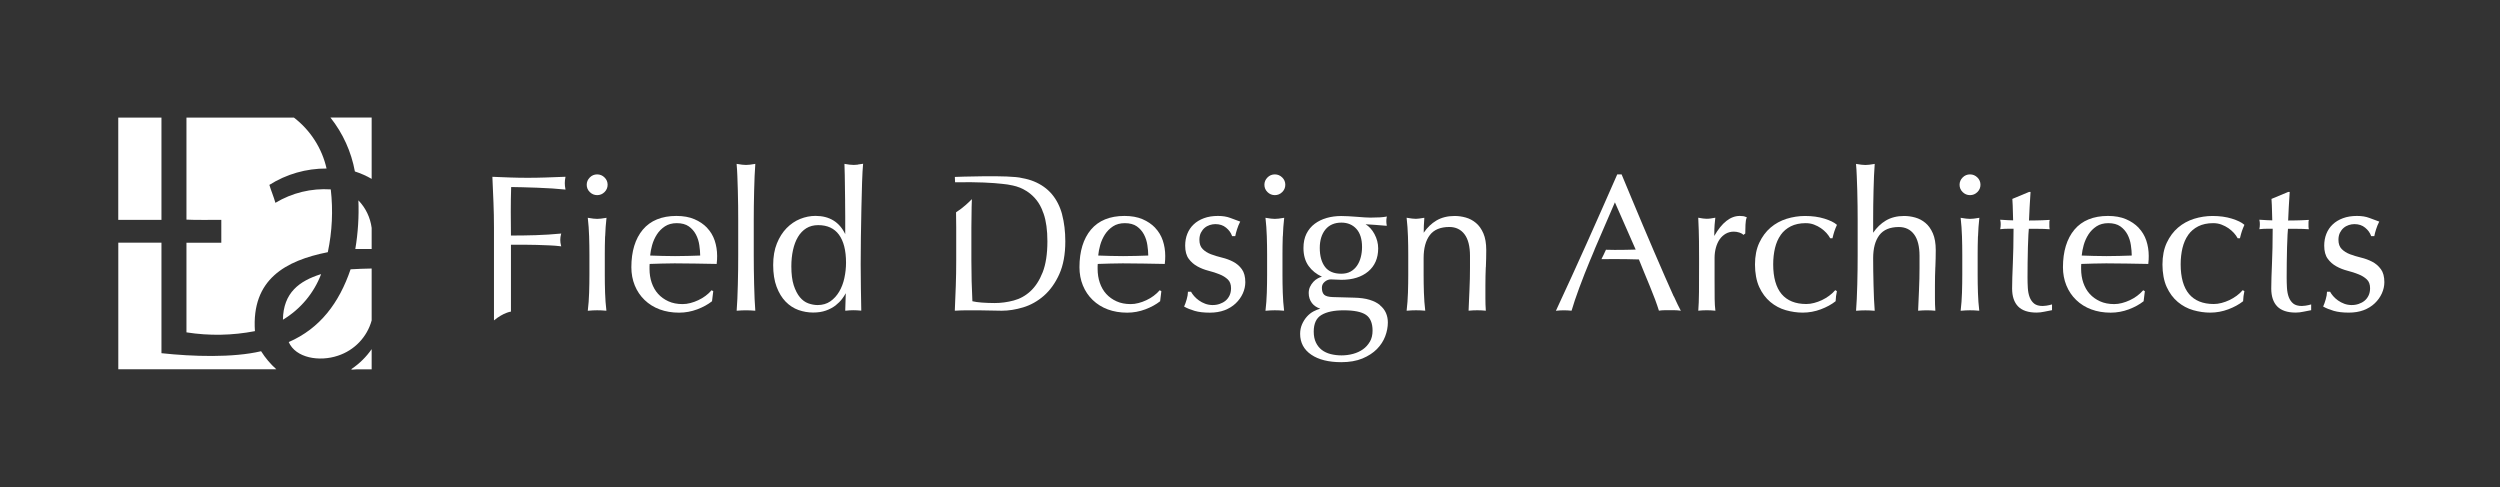 <svg width="313" height="61" viewBox="0 0 313 61" fill="none" xmlns="http://www.w3.org/2000/svg">
<rect x="0" y="0" width="313" height="61" fill="#333333" stroke="none"/>
<g clip-path="url(#clip0_523_3723)">
<path d="M64.002 23.417C64.367 23.417 64.827 23.427 65.409 23.443C66.001 23.459 66.615 23.48 67.254 23.501C67.873 23.522 68.507 23.559 69.137 23.595C69.74 23.637 70.274 23.68 70.713 23.727L70.802 23.737L70.787 23.648C70.739 23.411 70.713 23.169 70.713 22.933C70.713 22.696 70.739 22.454 70.787 22.218L70.802 22.134H70.718C69.84 22.17 69.031 22.197 68.285 22.223C67.54 22.249 66.794 22.26 66.075 22.26C65.356 22.26 64.621 22.249 63.902 22.223C63.151 22.197 62.421 22.17 61.723 22.139H61.649V22.207C61.697 23.269 61.745 24.316 61.782 25.341C61.824 26.367 61.845 27.424 61.845 28.47V40.113C63.051 39.119 63.971 39.014 63.971 39.014V30.637H65.536C66.081 30.637 66.646 30.647 67.212 30.663C67.762 30.679 68.296 30.7 68.804 30.721C69.306 30.742 69.771 30.779 70.173 30.831L70.268 30.842L70.242 30.747C70.178 30.511 70.147 30.274 70.147 30.037C70.147 29.801 70.178 29.564 70.242 29.327L70.268 29.238L70.173 29.248C69.163 29.343 68.121 29.412 67.075 29.443C66.059 29.475 65.018 29.49 63.971 29.49C63.971 29.001 63.971 28.523 63.96 28.065C63.955 27.608 63.95 27.098 63.95 26.509C63.95 25.967 63.95 25.462 63.96 24.963C63.965 24.468 63.981 23.948 63.997 23.406L64.002 23.417Z" fill="white"/>
<path d="M74.763 21.834C74.409 21.834 74.097 21.96 73.843 22.218C73.589 22.475 73.457 22.78 73.457 23.133C73.457 23.485 73.584 23.795 73.843 24.048C74.102 24.3 74.409 24.431 74.763 24.431C75.117 24.431 75.429 24.305 75.688 24.048C75.942 23.795 76.074 23.485 76.074 23.133C76.074 22.78 75.948 22.47 75.688 22.218C75.435 21.965 75.123 21.834 74.763 21.834Z" fill="white"/>
<path d="M75.767 29.585C75.794 28.791 75.847 28.039 75.926 27.355L75.937 27.266L75.847 27.282C75.403 27.361 75.038 27.403 74.763 27.403C74.488 27.403 74.128 27.361 73.679 27.282L73.589 27.266L73.599 27.355C73.679 28.044 73.732 28.796 73.758 29.585C73.784 30.384 73.795 31.152 73.795 31.867V34.381C73.795 35.096 73.784 35.864 73.758 36.663C73.732 37.457 73.679 38.183 73.599 38.825L73.589 38.903H73.668C74.403 38.83 75.112 38.83 75.847 38.898H75.926L75.915 38.825C75.836 38.183 75.783 37.457 75.757 36.663C75.73 35.864 75.72 35.096 75.72 34.381V31.867C75.72 31.152 75.73 30.384 75.757 29.585H75.767Z" fill="white"/>
<path d="M88.527 28.518C88.098 28.071 87.564 27.708 86.935 27.44C86.306 27.171 85.55 27.035 84.683 27.035C82.853 27.035 81.441 27.613 80.484 28.749C79.532 29.885 79.046 31.468 79.046 33.461C79.046 34.27 79.189 35.038 79.474 35.738C79.76 36.437 80.172 37.052 80.706 37.562C81.235 38.072 81.875 38.472 82.605 38.74C83.329 39.008 84.143 39.145 85.021 39.145C85.803 39.145 86.57 39.003 87.295 38.73C88.019 38.456 88.632 38.12 89.124 37.731L89.145 37.715L89.299 36.458L89.093 36.337L89.055 36.379C88.849 36.616 88.601 36.842 88.326 37.047C88.046 37.252 87.744 37.436 87.422 37.584C87.099 37.736 86.771 37.857 86.438 37.941C86.105 38.03 85.777 38.072 85.46 38.072C84.788 38.072 84.196 37.957 83.689 37.725C83.181 37.494 82.747 37.184 82.398 36.8C82.049 36.416 81.78 35.943 81.595 35.406C81.409 34.87 81.32 34.281 81.32 33.66V33.345C81.32 33.219 81.32 33.119 81.335 33.045L82.874 32.998C83.413 32.982 83.953 32.972 84.466 32.972C85.306 32.972 86.184 32.982 87.067 32.998L89.732 33.045V32.987C89.753 32.824 89.764 32.667 89.775 32.514C89.785 32.362 89.785 32.199 89.785 32.041C89.785 31.363 89.679 30.71 89.478 30.111C89.272 29.506 88.955 28.975 88.527 28.528V28.518ZM86.121 32.041C85.063 32.072 83.974 32.072 82.901 32.041C82.382 32.025 81.88 32.009 81.399 31.994C81.436 31.583 81.52 31.142 81.647 30.684C81.785 30.2 81.986 29.753 82.245 29.349C82.504 28.949 82.842 28.607 83.25 28.339C83.651 28.076 84.148 27.939 84.735 27.939C85.349 27.939 85.856 28.076 86.232 28.339C86.613 28.607 86.909 28.949 87.126 29.354C87.342 29.764 87.485 30.211 87.554 30.689C87.623 31.142 87.659 31.583 87.665 31.994C87.168 32.009 86.655 32.025 86.126 32.041H86.121Z" fill="white"/>
<path d="M94.381 25.773C94.386 25.142 94.402 24.5 94.418 23.864C94.433 23.269 94.455 22.659 94.476 22.06C94.502 21.492 94.529 20.998 94.56 20.598V20.514L94.481 20.53C94.037 20.609 93.672 20.651 93.397 20.651C93.122 20.651 92.763 20.609 92.313 20.53L92.228 20.514V20.598C92.271 21.014 92.297 21.503 92.318 22.06C92.345 22.628 92.361 23.238 92.377 23.864C92.392 24.5 92.403 25.147 92.414 25.773C92.424 26.414 92.424 27.014 92.424 27.561V31.941C92.424 32.488 92.424 33.087 92.414 33.729C92.403 34.36 92.392 35.001 92.377 35.638C92.361 36.264 92.34 36.863 92.318 37.426C92.297 37.972 92.266 38.446 92.234 38.824V38.903L92.308 38.898C93.043 38.835 93.751 38.835 94.486 38.898H94.566L94.56 38.824C94.529 38.456 94.497 37.983 94.476 37.426C94.449 36.837 94.428 36.232 94.418 35.638C94.402 35.001 94.391 34.36 94.381 33.729C94.37 33.087 94.37 32.483 94.37 31.941V27.561C94.37 27.014 94.37 26.414 94.381 25.773Z" fill="white"/>
<path d="M107.404 20.614C107.076 20.661 106.706 20.661 106.362 20.614C106.182 20.588 105.997 20.561 105.807 20.53L105.727 20.514V20.593C105.749 20.992 105.759 21.439 105.764 21.923C105.77 22.402 105.78 22.912 105.786 23.448V23.517C105.796 24 105.801 24.505 105.807 25.031V25.294C105.817 25.915 105.823 26.535 105.823 27.145V29.317C105.103 27.802 103.85 27.029 102.095 27.029C101.455 27.029 100.815 27.156 100.186 27.408C99.557 27.66 98.986 28.049 98.483 28.56C97.986 29.07 97.574 29.716 97.267 30.479C96.955 31.241 96.802 32.151 96.802 33.187C96.802 34.223 96.945 35.154 97.23 35.906C97.516 36.663 97.896 37.289 98.362 37.767C98.827 38.246 99.372 38.598 99.969 38.814C100.567 39.024 101.18 39.13 101.804 39.13C102.428 39.13 102.946 39.045 103.406 38.882C103.866 38.719 104.268 38.504 104.606 38.246C104.939 37.983 105.225 37.699 105.447 37.399C105.622 37.157 105.775 36.931 105.891 36.711L105.823 38.898H105.897C106.214 38.861 106.526 38.84 106.817 38.84C107.123 38.84 107.441 38.856 107.758 38.888H107.832L107.784 36.085C107.768 35.206 107.758 34.228 107.758 33.087C107.758 32.036 107.768 30.889 107.784 29.68C107.8 28.423 107.821 27.203 107.848 26.051C107.874 24.837 107.901 23.779 107.932 22.823C107.964 21.855 108.006 21.103 108.054 20.588L108.065 20.503L107.98 20.514C107.768 20.546 107.578 20.572 107.409 20.598L107.404 20.614ZM105.717 34.807C105.579 35.443 105.363 36.016 105.066 36.516C104.77 37.016 104.4 37.42 103.956 37.731C103.517 38.036 102.978 38.193 102.364 38.193C101.984 38.193 101.592 38.12 101.196 37.978C100.805 37.836 100.45 37.578 100.144 37.21C99.837 36.842 99.578 36.337 99.377 35.722C99.176 35.101 99.076 34.307 99.076 33.345C99.076 32.624 99.144 31.946 99.282 31.315C99.419 30.689 99.625 30.132 99.906 29.664C100.181 29.201 100.535 28.833 100.953 28.575C101.37 28.318 101.867 28.186 102.438 28.186C103.581 28.186 104.453 28.586 105.035 29.38C105.622 30.179 105.923 31.357 105.923 32.882C105.923 33.519 105.854 34.165 105.717 34.802V34.807Z" fill="white"/>
<path d="M132.98 26.851C132.71 25.851 132.277 25 131.695 24.311C131.113 23.622 130.357 23.085 129.448 22.712C129.004 22.528 128.507 22.391 127.967 22.297C126.487 21.881 119.613 22.149 119.613 22.149H119.549V22.218C119.56 22.423 119.565 22.617 119.576 22.823C122.452 22.77 124.324 22.886 125.514 23.022C125.937 23.064 126.376 23.122 126.815 23.227C127.227 23.317 127.38 23.385 127.38 23.385C127.38 23.385 129.458 23.927 130.421 26.141C130.421 26.141 130.421 26.151 130.426 26.156C130.452 26.22 130.484 26.277 130.505 26.34H130.495C130.553 26.483 130.616 26.625 130.669 26.777C130.976 27.671 131.135 28.823 131.135 30.211C131.135 31.788 130.934 33.098 130.542 34.092C130.151 35.086 129.638 35.88 129.019 36.453C128.401 37.026 127.687 37.42 126.904 37.626C126.117 37.836 125.318 37.941 124.53 37.941C123.98 37.941 123.446 37.92 122.928 37.883C122.436 37.846 122.04 37.788 121.744 37.715C121.659 36.064 121.617 34.355 121.617 32.64V28.481C121.617 27.608 121.627 26.745 121.648 25.904C121.659 25.578 121.67 25.252 121.68 24.931C121.347 25.278 120.596 26.009 119.697 26.582C119.708 27.213 119.718 27.845 119.718 28.476V32.635C119.718 33.687 119.703 34.744 119.666 35.78C119.629 36.821 119.592 37.846 119.544 38.825V38.898H119.607C120.094 38.867 120.58 38.851 121.056 38.851H122.51C123.007 38.851 123.499 38.861 123.964 38.877C124.446 38.893 124.937 38.903 125.419 38.903C126.275 38.903 127.179 38.761 128.115 38.477C129.051 38.193 129.918 37.704 130.696 37.026C131.473 36.342 132.123 35.438 132.62 34.334C133.123 33.224 133.377 31.841 133.377 30.227C133.377 28.986 133.239 27.85 132.975 26.856L132.98 26.851Z" fill="white"/>
<path d="M144.629 28.518C144.201 28.071 143.667 27.708 143.038 27.44C142.408 27.171 141.652 27.035 140.785 27.035C138.956 27.035 137.544 27.613 136.587 28.749C135.635 29.885 135.148 31.468 135.148 33.461C135.148 34.27 135.291 35.038 135.577 35.738C135.862 36.437 136.275 37.052 136.809 37.562C137.338 38.072 137.977 38.472 138.702 38.74C139.426 39.008 140.24 39.145 141.124 39.145C141.906 39.145 142.673 39.003 143.397 38.73C144.122 38.456 144.735 38.12 145.227 37.731L145.248 37.715L145.401 36.458L145.195 36.337L145.158 36.379C144.952 36.616 144.703 36.842 144.428 37.047C144.148 37.252 143.847 37.436 143.524 37.584C143.202 37.736 142.874 37.857 142.541 37.941C142.207 38.03 141.88 38.072 141.562 38.072C140.891 38.072 140.299 37.957 139.791 37.725C139.283 37.494 138.85 37.184 138.501 36.8C138.152 36.416 137.882 35.943 137.697 35.406C137.512 34.87 137.422 34.281 137.422 33.66V33.345C137.422 33.219 137.422 33.119 137.438 33.045L138.977 32.998C139.516 32.982 140.055 32.972 140.568 32.972C141.409 32.972 142.287 32.982 143.17 32.998L145.835 33.045V32.987C145.856 32.824 145.867 32.667 145.877 32.514C145.888 32.362 145.888 32.199 145.888 32.041C145.888 31.363 145.782 30.71 145.581 30.111C145.375 29.506 145.058 28.975 144.629 28.528V28.518ZM142.218 32.041C141.161 32.072 140.071 32.072 138.998 32.041C138.48 32.025 137.977 32.009 137.496 31.994C137.533 31.583 137.618 31.142 137.745 30.684C137.882 30.2 138.083 29.753 138.342 29.349C138.601 28.949 138.94 28.607 139.347 28.339C139.749 28.076 140.246 27.939 140.833 27.939C141.446 27.939 141.954 28.076 142.329 28.339C142.71 28.607 143.006 28.949 143.223 29.354C143.44 29.764 143.582 30.211 143.651 30.689C143.72 31.142 143.757 31.583 143.762 31.994C143.265 32.009 142.752 32.025 142.223 32.041H142.218Z" fill="white"/>
<path d="M154.39 32.767C153.967 32.546 153.497 32.372 152.989 32.251C152.492 32.13 152.027 31.988 151.609 31.831C151.197 31.673 150.848 31.457 150.573 31.178C150.298 30.9 150.166 30.521 150.166 30.027C150.166 29.685 150.229 29.385 150.351 29.138C150.477 28.891 150.636 28.686 150.821 28.528C151.006 28.37 151.223 28.255 151.456 28.176C151.694 28.097 151.932 28.06 152.164 28.06C152.698 28.06 153.148 28.207 153.507 28.507C153.867 28.802 154.115 29.143 154.242 29.517L154.258 29.564H154.655L154.665 29.512C154.697 29.322 154.771 29.049 154.882 28.696C154.993 28.349 155.115 28.05 155.242 27.813L155.279 27.745L155.205 27.718C154.829 27.587 154.438 27.445 154.026 27.282C153.608 27.119 153.084 27.035 152.482 27.035C151.831 27.035 151.239 27.129 150.731 27.319C150.224 27.508 149.79 27.766 149.446 28.097C149.097 28.423 148.833 28.823 148.653 29.27C148.473 29.717 148.384 30.221 148.384 30.758C148.384 31.447 148.532 31.999 148.822 32.393C149.108 32.788 149.473 33.108 149.901 33.345C150.324 33.582 150.795 33.766 151.302 33.897C151.805 34.023 152.265 34.176 152.682 34.344C153.095 34.507 153.444 34.723 153.719 34.986C153.989 35.238 154.126 35.606 154.126 36.085C154.126 36.427 154.063 36.737 153.936 37C153.809 37.263 153.64 37.483 153.433 37.652C153.222 37.825 152.973 37.957 152.698 38.051C152.122 38.251 151.45 38.236 150.895 38.03C150.604 37.92 150.34 37.783 150.107 37.615C149.875 37.447 149.674 37.268 149.51 37.079C149.346 36.889 149.219 36.716 149.14 36.563L149.124 36.526H148.727V36.59C148.727 36.826 148.674 37.121 148.574 37.478C148.468 37.846 148.368 38.125 148.273 38.325L148.246 38.377L148.299 38.409C148.643 38.604 149.076 38.777 149.579 38.924C150.086 39.072 150.721 39.145 151.472 39.145C152.159 39.145 152.778 39.04 153.317 38.84C153.856 38.635 154.327 38.346 154.713 37.978C155.099 37.61 155.395 37.194 155.601 36.737C155.807 36.279 155.913 35.806 155.913 35.333C155.913 34.644 155.765 34.097 155.474 33.697C155.189 33.303 154.824 32.993 154.396 32.772L154.39 32.767Z" fill="white"/>
<path d="M160.614 29.585C160.641 28.791 160.693 28.039 160.773 27.355L160.783 27.266L160.693 27.282C160.249 27.361 159.884 27.403 159.609 27.403C159.334 27.403 158.975 27.361 158.525 27.282L158.436 27.266L158.446 27.355C158.525 28.044 158.578 28.796 158.605 29.585C158.631 30.384 158.642 31.152 158.642 31.867V34.381C158.642 35.096 158.631 35.864 158.605 36.663C158.578 37.457 158.525 38.183 158.446 38.825L158.436 38.903H158.515C159.25 38.83 159.958 38.83 160.693 38.898H160.773L160.762 38.825C160.683 38.183 160.63 37.457 160.603 36.663C160.577 35.864 160.566 35.096 160.566 34.381V31.867C160.566 31.152 160.577 30.384 160.603 29.585H160.614Z" fill="white"/>
<path d="M159.609 21.834C159.255 21.834 158.943 21.96 158.689 22.218C158.435 22.47 158.303 22.78 158.303 23.133C158.303 23.485 158.43 23.795 158.689 24.048C158.943 24.3 159.255 24.431 159.609 24.431C159.963 24.431 160.275 24.305 160.534 24.048C160.793 23.79 160.92 23.485 160.92 23.133C160.92 22.78 160.793 22.47 160.534 22.218C160.275 21.965 159.968 21.834 159.609 21.834Z" fill="white"/>
<path d="M172.786 38.204C172.448 37.925 172.009 37.699 171.475 37.536C170.946 37.373 170.295 37.284 169.55 37.268C169.095 37.252 168.651 37.242 168.212 37.231C167.784 37.226 167.334 37.21 166.874 37.194C166.346 37.178 165.975 37.079 165.785 36.9C165.595 36.721 165.5 36.426 165.5 36.027C165.5 35.722 165.616 35.475 165.854 35.28C166.092 35.08 166.351 34.98 166.626 34.98C166.848 34.98 167.07 34.991 167.287 35.007C167.504 35.023 167.731 35.033 167.958 35.033C169.349 35.033 170.47 34.681 171.295 33.992C172.125 33.298 172.548 32.325 172.548 31.1C172.548 30.479 172.389 29.869 172.077 29.291C171.792 28.765 171.422 28.355 170.972 28.076C171.369 28.092 171.771 28.118 172.173 28.155C172.622 28.197 173.087 28.234 173.547 28.265H173.632L173.616 28.186C173.6 28.107 173.59 28.023 173.579 27.939C173.574 27.855 173.569 27.776 173.569 27.692C173.569 27.608 173.569 27.524 173.579 27.445C173.584 27.361 173.6 27.282 173.616 27.198L173.637 27.103L173.542 27.124C173.146 27.203 172.485 27.245 171.586 27.245C171.406 27.245 171.168 27.235 170.882 27.219C170.592 27.203 170.258 27.177 169.888 27.145C169.449 27.113 169.09 27.087 168.804 27.072C168.519 27.056 168.217 27.045 167.911 27.045C167.276 27.045 166.668 27.129 166.102 27.287C165.537 27.45 165.029 27.697 164.595 28.023C164.162 28.349 163.813 28.77 163.564 29.27C163.316 29.769 163.194 30.369 163.194 31.052C163.194 31.951 163.411 32.709 163.839 33.303C164.246 33.871 164.802 34.318 165.505 34.644C165.346 34.686 165.177 34.749 165.002 34.844C164.786 34.959 164.59 35.112 164.426 35.291C164.262 35.475 164.119 35.68 164.014 35.911C163.903 36.143 163.85 36.406 163.85 36.69C163.85 37.168 163.987 37.589 164.252 37.941C164.495 38.257 164.844 38.498 165.293 38.646C165.013 38.725 164.733 38.84 164.468 38.977C164.156 39.14 163.871 39.366 163.622 39.645C163.374 39.923 163.173 40.244 163.014 40.607C162.856 40.97 162.776 41.37 162.776 41.796C162.776 42.895 163.242 43.773 164.167 44.404C165.082 45.03 166.346 45.345 167.927 45.345C168.952 45.345 169.846 45.187 170.581 44.882C171.316 44.572 171.924 44.178 172.389 43.705C172.855 43.231 173.204 42.695 173.426 42.111C173.648 41.527 173.759 40.938 173.759 40.37C173.759 39.945 173.68 39.545 173.521 39.182C173.362 38.819 173.114 38.493 172.77 38.215L172.786 38.204ZM165.235 31.042C165.235 30.079 165.478 29.301 165.949 28.728C166.42 28.16 167.091 27.871 167.942 27.871C168.714 27.871 169.344 28.134 169.814 28.649C170.285 29.164 170.528 29.932 170.528 30.926C170.528 31.368 170.475 31.799 170.369 32.204C170.269 32.603 170.105 32.966 169.894 33.271C169.682 33.576 169.412 33.824 169.09 34.002C168.767 34.181 168.376 34.27 167.916 34.27C167.001 34.27 166.319 33.981 165.891 33.413C165.457 32.84 165.235 32.041 165.235 31.047V31.042ZM171.506 42.779C171.284 43.163 170.993 43.489 170.639 43.736C170.285 43.988 169.867 44.178 169.407 44.304C168.466 44.562 167.445 44.546 166.594 44.33C166.166 44.22 165.796 44.046 165.489 43.81C165.182 43.573 164.934 43.263 164.754 42.889C164.574 42.516 164.479 42.053 164.479 41.517C164.479 40.513 164.802 39.813 165.447 39.434C166.097 39.045 167.033 38.851 168.233 38.851C169.529 38.851 170.465 39.04 171.02 39.419C171.564 39.792 171.845 40.455 171.845 41.396C171.845 41.927 171.734 42.395 171.512 42.779H171.506Z" fill="white"/>
<path d="M186.031 33.455C186.063 32.719 186.079 31.993 186.079 31.31C186.079 30.468 185.957 29.764 185.719 29.217C185.482 28.67 185.17 28.228 184.789 27.913C184.408 27.592 183.98 27.366 183.509 27.234C183.044 27.103 182.573 27.04 182.119 27.04C181.236 27.04 180.463 27.234 179.824 27.618C179.216 27.981 178.687 28.491 178.248 29.138C178.248 28.549 178.274 27.95 178.322 27.35V27.266L177.698 27.361C177.55 27.382 177.413 27.397 177.28 27.397C177.011 27.397 176.646 27.355 176.196 27.276L176.106 27.261L176.117 27.35C176.196 28.039 176.249 28.791 176.276 29.58C176.302 30.379 176.313 31.147 176.313 31.862V34.376C176.313 35.091 176.302 35.858 176.276 36.658C176.249 37.452 176.196 38.178 176.117 38.819L176.106 38.898H176.186C176.921 38.83 177.629 38.83 178.364 38.893H178.444L178.433 38.819C178.354 38.178 178.301 37.452 178.274 36.658C178.248 35.858 178.237 35.091 178.237 34.376V32.319C178.237 31.084 178.496 30.111 179.015 29.433C179.528 28.759 180.347 28.418 181.458 28.418C182.256 28.418 182.896 28.723 183.351 29.322C183.811 29.927 184.043 30.842 184.043 32.03V33.508C184.043 34.433 184.022 35.348 183.98 36.237C183.938 37.126 183.9 37.988 183.869 38.824V38.898L183.943 38.893C184.593 38.83 185.323 38.83 185.947 38.893H186.026L186.021 38.824C186.005 38.609 185.994 38.372 185.984 38.114C185.973 37.873 185.973 37.625 185.973 37.352V35.78C185.973 34.949 185.989 34.165 186.021 33.45L186.031 33.455Z" fill="white"/>
<path d="M209.551 37.115C209.224 36.384 208.859 35.559 208.43 34.586C208.002 33.608 207.558 32.577 207.103 31.525C206.659 30.484 206.194 29.401 205.691 28.212C205.221 27.098 204.761 25.999 204.306 24.91C203.851 23.822 203.428 22.812 203.042 21.876L203.026 21.834H202.477L202.461 21.876C201.218 24.705 199.954 27.571 198.691 30.39C197.453 33.156 196.158 35.99 194.846 38.809L194.799 38.914L194.915 38.898C195.185 38.866 195.486 38.851 195.809 38.851C196.131 38.851 196.427 38.866 196.702 38.898H196.761L196.776 38.851C196.988 38.114 197.305 37.168 197.723 36.037C198.141 34.917 198.606 33.718 199.119 32.488C199.119 32.488 199.119 32.488 199.124 32.488C199.272 32.13 199.478 31.646 199.642 31.247C199.642 31.247 199.637 31.247 199.632 31.247L202.186 25.331L204.787 31.247C204.354 31.262 203.925 31.273 203.523 31.278C203.074 31.289 202.614 31.289 202.165 31.289C201.816 31.289 201.445 31.284 201.065 31.268C200.896 31.652 200.673 32.104 200.499 32.446C200.52 32.446 200.541 32.446 200.562 32.446C201.562 32.43 202.619 32.43 203.65 32.446C204.179 32.456 204.692 32.467 205.189 32.482C205.39 32.987 205.612 33.539 205.855 34.123C206.099 34.712 206.337 35.291 206.574 35.864C206.812 36.442 207.029 36.994 207.22 37.504C207.415 38.041 207.569 38.477 207.68 38.845L207.695 38.898L207.754 38.887C207.976 38.856 208.187 38.84 208.388 38.84H209.678C209.879 38.84 210.091 38.856 210.313 38.887L210.445 38.908L210.382 38.793C210.17 38.409 209.9 37.841 209.567 37.105L209.551 37.115Z" fill="white"/>
<path d="M218.207 27.061C218.096 27.045 217.969 27.035 217.821 27.035C216.647 27.035 215.574 27.881 214.627 29.543C214.627 29.27 214.627 28.996 214.638 28.717C214.648 28.386 214.68 27.923 214.749 27.345L214.759 27.256L214.669 27.271C214.49 27.303 214.32 27.329 214.162 27.355C213.813 27.408 213.49 27.398 213.21 27.355C213.046 27.329 212.877 27.303 212.702 27.271L212.623 27.256V27.34C212.676 28.397 212.702 29.349 212.713 30.169C212.718 30.989 212.724 31.715 212.724 32.346V33.119C212.724 34.46 212.724 35.633 212.713 36.59C212.702 37.526 212.676 38.278 212.628 38.825V38.903L212.702 38.893C213.31 38.83 214.014 38.825 214.685 38.893L214.77 38.903L214.759 38.819C214.712 38.467 214.685 38.004 214.675 37.436C214.664 36.884 214.664 36.095 214.664 34.959V32.298C214.664 31.841 214.722 31.399 214.833 31C214.944 30.6 215.103 30.248 215.309 29.953C215.515 29.664 215.769 29.433 216.065 29.259C216.361 29.091 216.705 29.001 217.081 29.001C217.313 29.001 217.551 29.044 217.779 29.117C218.001 29.196 218.149 29.275 218.223 29.364L218.26 29.412L218.508 29.238V29.206C218.508 28.886 218.519 28.523 218.535 28.134C218.551 27.75 218.598 27.461 218.677 27.271L218.704 27.208L218.64 27.182C218.471 27.113 218.334 27.072 218.223 27.056L218.207 27.061Z" fill="white"/>
<path d="M222.945 29.411C223.267 28.954 223.696 28.591 224.209 28.333C224.721 28.076 225.345 27.939 226.065 27.939C226.445 27.939 226.794 27.997 227.111 28.118C227.429 28.239 227.725 28.391 227.984 28.57C228.248 28.754 228.476 28.954 228.666 29.164C228.856 29.375 229.01 29.59 229.121 29.795L229.142 29.832H229.428L229.438 29.779C229.502 29.496 229.581 29.217 229.665 28.954C229.755 28.691 229.856 28.439 229.967 28.197L229.988 28.155L229.951 28.123C229.639 27.844 229.116 27.592 228.407 27.371C227.698 27.15 226.884 27.04 225.991 27.04C225.208 27.04 224.431 27.161 223.685 27.392C222.934 27.629 222.257 27.997 221.681 28.491C221.099 28.985 220.624 29.627 220.264 30.39C219.904 31.152 219.725 32.072 219.725 33.124C219.725 34.176 219.904 35.17 220.253 35.932C220.602 36.695 221.073 37.326 221.644 37.804C222.215 38.283 222.865 38.63 223.579 38.835C224.288 39.035 225.002 39.14 225.7 39.14C226.482 39.14 227.249 38.998 227.973 38.724C228.698 38.451 229.311 38.114 229.803 37.725L229.824 37.704V37.673C229.84 37.273 229.888 36.879 229.972 36.5L229.983 36.453L229.771 36.327L229.734 36.369C229.528 36.605 229.285 36.831 229.004 37.036C228.724 37.242 228.423 37.42 228.106 37.573C227.783 37.725 227.45 37.846 227.122 37.93C226.789 38.02 226.461 38.062 226.144 38.062C224.79 38.062 223.754 37.641 223.056 36.816C222.358 35.985 222.004 34.733 222.004 33.098C222.004 32.361 222.083 31.673 222.231 31.047C222.384 30.421 222.622 29.869 222.95 29.411H222.945Z" fill="white"/>
<path d="M242.308 33.456C242.34 32.719 242.356 31.994 242.356 31.31C242.356 30.469 242.234 29.764 241.996 29.217C241.758 28.67 241.446 28.228 241.066 27.913C240.685 27.592 240.257 27.366 239.786 27.235C239.321 27.103 238.85 27.04 238.395 27.04C237.512 27.04 236.74 27.235 236.1 27.618C235.492 27.981 234.964 28.491 234.519 29.138V27.445C234.519 26.914 234.519 26.33 234.53 25.704C234.535 25.089 234.551 24.458 234.567 23.832C234.583 23.217 234.604 22.617 234.625 22.055C234.652 21.471 234.678 20.998 234.71 20.603V20.519L234.63 20.535C234.186 20.614 233.821 20.656 233.547 20.656C233.272 20.656 232.912 20.614 232.463 20.535L232.378 20.519V20.603C232.42 21.019 232.447 21.508 232.468 22.065C232.489 22.623 232.51 23.233 232.531 23.869C232.547 24.521 232.558 25.168 232.568 25.778C232.579 26.419 232.579 27.019 232.579 27.566V31.946C232.579 32.493 232.579 33.093 232.568 33.734C232.563 34.349 232.547 34.991 232.531 35.643C232.515 36.279 232.494 36.879 232.468 37.431C232.447 37.978 232.415 38.451 232.383 38.83V38.909L232.457 38.903C233.192 38.84 233.901 38.84 234.636 38.903H234.715L234.71 38.83C234.678 38.483 234.652 38.036 234.625 37.452C234.599 36.889 234.583 36.3 234.567 35.701C234.551 35.086 234.541 34.481 234.53 33.897C234.519 33.303 234.519 32.777 234.519 32.325C234.519 31.089 234.779 30.116 235.297 29.438C235.81 28.765 236.629 28.423 237.74 28.423C238.538 28.423 239.178 28.728 239.633 29.328C240.093 29.932 240.325 30.847 240.325 32.036V33.513C240.325 34.439 240.304 35.354 240.262 36.243C240.22 37.131 240.183 37.994 240.151 38.83V38.903L240.225 38.898C240.875 38.835 241.605 38.835 242.229 38.898H242.308L242.303 38.83C242.287 38.614 242.276 38.378 242.266 38.12C242.255 37.878 242.255 37.631 242.255 37.357V35.785C242.255 34.954 242.271 34.171 242.303 33.456H242.308Z" fill="white"/>
<path d="M246.644 21.834C246.29 21.834 245.978 21.96 245.724 22.218C245.47 22.47 245.338 22.78 245.338 23.133C245.338 23.485 245.465 23.795 245.724 24.048C245.978 24.3 246.29 24.431 246.644 24.431C246.998 24.431 247.31 24.305 247.569 24.048C247.828 23.79 247.955 23.485 247.955 23.133C247.955 22.78 247.828 22.47 247.569 22.218C247.31 21.965 247.004 21.834 246.644 21.834Z" fill="white"/>
<path d="M247.649 29.585C247.676 28.791 247.729 28.039 247.808 27.355L247.818 27.266L247.729 27.282C247.284 27.361 246.92 27.403 246.645 27.403C246.37 27.403 246.01 27.361 245.561 27.282L245.471 27.266L245.481 27.355C245.561 28.044 245.613 28.796 245.64 29.585C245.666 30.384 245.677 31.152 245.677 31.867V34.381C245.677 35.096 245.666 35.864 245.64 36.663C245.613 37.457 245.561 38.183 245.481 38.825L245.471 38.903H245.55C246.285 38.83 246.994 38.83 247.729 38.898H247.808L247.797 38.825C247.718 38.183 247.665 37.457 247.639 36.663C247.612 35.864 247.602 35.096 247.602 34.381V31.867C247.602 31.152 247.612 30.384 247.639 29.585H247.649Z" fill="white"/>
<path d="M256.268 38.262C256.056 38.293 255.882 38.309 255.755 38.309C255.284 38.309 254.925 38.209 254.676 38.009C254.428 37.81 254.237 37.536 254.11 37.205C253.983 36.868 253.909 36.479 253.883 36.053C253.857 35.622 253.846 35.18 253.846 34.728C253.846 34.171 253.846 33.561 253.857 32.914C253.867 32.209 253.878 31.568 253.894 30.968C253.909 30.363 253.931 29.822 253.957 29.359C253.978 28.928 253.994 28.733 254.01 28.649H255.147C255.401 28.649 255.644 28.649 255.876 28.66C256.114 28.67 256.326 28.681 256.532 28.696H256.633L256.601 28.607C256.59 28.581 256.58 28.518 256.58 28.386V27.876C256.58 27.724 256.59 27.66 256.601 27.629L256.633 27.534H256.537C255.972 27.571 255.443 27.592 254.956 27.597C254.528 27.603 254.221 27.608 254.031 27.608C254.063 27.024 254.089 26.451 254.11 25.899C254.137 25.305 254.174 24.7 254.221 24.1V24.032H254.036L251.99 24.884L251.948 24.9V24.947C251.985 25.457 252.001 25.962 252.011 26.446C252.016 26.887 252.027 27.271 252.043 27.587C251.704 27.587 251.186 27.561 250.509 27.513H250.425L250.441 27.592C250.457 27.671 250.467 27.75 250.478 27.829C250.483 27.908 250.488 27.986 250.488 28.065C250.488 28.16 250.488 28.249 250.478 28.339C250.467 28.428 250.457 28.518 250.441 28.612L250.425 28.696L250.509 28.686C250.668 28.67 250.821 28.66 250.969 28.649C251.112 28.644 251.25 28.639 251.382 28.639H252.096C252.096 29.506 252.085 30.305 252.069 31.026C252.053 31.767 252.032 32.441 252.006 33.035C251.979 33.639 251.964 34.197 251.942 34.702C251.927 35.212 251.916 35.69 251.916 36.122C251.916 37.105 252.17 37.857 252.667 38.367C253.164 38.877 253.941 39.135 254.977 39.135C255.289 39.135 255.617 39.098 255.95 39.024C256.284 38.951 256.59 38.893 256.86 38.846L256.913 38.835V38.109L256.828 38.136C256.67 38.183 256.479 38.225 256.268 38.257V38.262Z" fill="white"/>
<path d="M267.763 28.518C267.335 28.071 266.801 27.708 266.171 27.44C265.542 27.171 264.786 27.035 263.919 27.035C262.089 27.035 260.678 27.613 259.72 28.749C258.769 29.885 258.282 31.468 258.282 33.461C258.282 34.27 258.425 35.038 258.711 35.738C258.996 36.437 259.409 37.052 259.943 37.562C260.471 38.072 261.111 38.472 261.841 38.74C262.565 39.008 263.38 39.145 264.257 39.145C265.04 39.145 265.807 39.003 266.531 38.73C267.255 38.456 267.869 38.12 268.361 37.731L268.382 37.715L268.535 36.458L268.329 36.337L268.292 36.379C268.086 36.616 267.837 36.842 267.562 37.047C267.282 37.252 266.98 37.436 266.658 37.584C266.335 37.736 266.008 37.857 265.674 37.941C265.341 38.03 265.013 38.072 264.696 38.072C264.025 38.072 263.432 37.957 262.925 37.725C262.417 37.494 261.984 37.184 261.635 36.8C261.286 36.416 261.016 35.943 260.831 35.406C260.646 34.87 260.556 34.281 260.556 33.66V33.345C260.556 33.219 260.556 33.119 260.572 33.045L262.111 32.998C262.65 32.982 263.189 32.972 263.702 32.972C264.543 32.972 265.421 32.982 266.304 32.998L268.969 33.045V32.987C268.99 32.824 269 32.667 269.011 32.514C269.022 32.362 269.021 32.199 269.021 32.041C269.021 31.363 268.916 30.71 268.715 30.111C268.509 29.506 268.191 28.975 267.763 28.528V28.518ZM265.352 32.041C264.294 32.072 263.205 32.072 262.132 32.041C261.613 32.025 261.111 32.009 260.63 31.994C260.667 31.583 260.752 31.142 260.878 30.684C261.016 30.2 261.217 29.753 261.476 29.349C261.735 28.949 262.073 28.607 262.481 28.339C262.883 28.076 263.38 27.939 263.966 27.939C264.58 27.939 265.087 28.076 265.463 28.339C265.844 28.607 266.14 28.949 266.357 29.354C266.573 29.764 266.716 30.211 266.785 30.689C266.854 31.142 266.891 31.583 266.896 31.994C266.399 32.009 265.886 32.025 265.357 32.041H265.352Z" fill="white"/>
<path d="M273.96 29.411C274.283 28.954 274.711 28.591 275.224 28.333C275.737 28.076 276.361 27.939 277.08 27.939C277.461 27.939 277.81 27.997 278.127 28.118C278.444 28.239 278.74 28.391 279 28.57C279.264 28.754 279.491 28.954 279.682 29.164C279.872 29.375 280.025 29.59 280.136 29.795L280.158 29.832H280.443L280.454 29.779C280.517 29.496 280.596 29.217 280.681 28.954C280.771 28.691 280.871 28.439 280.982 28.197L281.004 28.155L280.967 28.123C280.655 27.844 280.131 27.592 279.423 27.371C278.714 27.15 277.9 27.04 277.006 27.04C276.224 27.04 275.446 27.161 274.701 27.392C273.95 27.629 273.273 27.997 272.697 28.491C272.115 28.985 271.639 29.627 271.28 30.39C270.92 31.152 270.74 32.072 270.74 33.124C270.74 34.176 270.92 35.17 271.269 35.932C271.618 36.695 272.089 37.326 272.66 37.804C273.231 38.283 273.881 38.63 274.595 38.835C275.303 39.035 276.017 39.14 276.715 39.14C277.498 39.14 278.265 38.998 278.989 38.724C279.713 38.451 280.327 38.114 280.819 37.725L280.84 37.704V37.673C280.856 37.273 280.903 36.879 280.988 36.5L280.998 36.453L280.787 36.327L280.75 36.369C280.544 36.605 280.3 36.831 280.02 37.036C279.74 37.242 279.438 37.42 279.121 37.573C278.799 37.725 278.466 37.846 278.138 37.93C277.805 38.02 277.477 38.062 277.159 38.062C275.806 38.062 274.769 37.641 274.071 36.816C273.373 35.985 273.019 34.733 273.019 33.098C273.019 32.361 273.099 31.673 273.247 31.047C273.4 30.421 273.638 29.869 273.966 29.411H273.96Z" fill="white"/>
<path d="M288.713 38.262C288.501 38.293 288.327 38.309 288.2 38.309C287.729 38.309 287.37 38.209 287.121 38.009C286.873 37.81 286.683 37.536 286.556 37.205C286.429 36.868 286.355 36.479 286.328 36.053C286.302 35.622 286.291 35.18 286.291 34.728C286.291 34.171 286.291 33.561 286.302 32.914C286.312 32.209 286.323 31.568 286.339 30.968C286.355 30.363 286.376 29.822 286.402 29.359C286.423 28.928 286.439 28.733 286.455 28.649H287.592C287.846 28.649 288.089 28.649 288.322 28.66C288.56 28.67 288.771 28.681 288.977 28.696H289.078L289.046 28.607C289.036 28.581 289.025 28.518 289.025 28.386V27.876C289.025 27.724 289.036 27.66 289.046 27.629L289.078 27.534H288.983C288.417 27.571 287.888 27.592 287.402 27.597C286.973 27.603 286.667 27.608 286.476 27.608C286.508 27.024 286.534 26.451 286.556 25.899C286.582 25.305 286.619 24.7 286.667 24.1V24.032H286.482L284.435 24.884L284.393 24.9V24.947C284.43 25.457 284.446 25.962 284.456 26.446C284.462 26.887 284.472 27.271 284.488 27.587C284.15 27.587 283.632 27.561 282.955 27.513H282.87L282.886 27.592C282.902 27.671 282.912 27.75 282.923 27.829C282.928 27.908 282.934 27.986 282.934 28.065C282.934 28.16 282.934 28.249 282.923 28.339C282.912 28.428 282.902 28.518 282.886 28.612L282.87 28.696L282.955 28.686C283.113 28.67 283.267 28.66 283.415 28.649C283.557 28.644 283.695 28.639 283.827 28.639H284.541C284.541 29.506 284.53 30.305 284.515 31.026C284.499 31.767 284.478 32.441 284.451 33.035C284.425 33.639 284.409 34.197 284.388 34.702C284.372 35.212 284.361 35.69 284.361 36.122C284.361 37.105 284.615 37.857 285.112 38.367C285.609 38.877 286.386 39.135 287.423 39.135C287.735 39.135 288.063 39.098 288.396 39.024C288.729 38.951 289.036 38.893 289.305 38.846L289.358 38.835V38.109L289.273 38.136C289.115 38.183 288.925 38.225 288.713 38.257V38.262Z" fill="white"/>
<path d="M298.077 33.692C297.792 33.298 297.427 32.987 296.999 32.767C296.576 32.546 296.105 32.372 295.598 32.251C295.101 32.13 294.635 31.988 294.217 31.831C293.805 31.673 293.456 31.457 293.181 31.178C292.906 30.9 292.774 30.521 292.774 30.027C292.774 29.685 292.837 29.385 292.959 29.138C293.086 28.891 293.245 28.686 293.43 28.528C293.615 28.37 293.831 28.255 294.064 28.176C294.302 28.097 294.54 28.06 294.773 28.06C295.307 28.06 295.756 28.207 296.116 28.507C296.475 28.802 296.724 29.143 296.851 29.517L296.867 29.564H297.263L297.274 29.512C297.305 29.322 297.379 29.049 297.491 28.696C297.602 28.349 297.723 28.05 297.85 27.813L297.887 27.745L297.813 27.718C297.438 27.587 297.046 27.445 296.634 27.282C296.216 27.119 295.693 27.035 295.09 27.035C294.44 27.035 293.847 27.129 293.34 27.319C292.832 27.508 292.399 27.766 292.055 28.097C291.706 28.423 291.441 28.823 291.262 29.27C291.082 29.717 290.992 30.221 290.992 30.758C290.992 31.447 291.14 31.999 291.431 32.393C291.716 32.788 292.081 33.108 292.51 33.345C292.933 33.582 293.403 33.766 293.911 33.897C294.413 34.023 294.873 34.176 295.291 34.344C295.703 34.507 296.052 34.723 296.327 34.986C296.597 35.238 296.734 35.606 296.734 36.085C296.734 36.427 296.671 36.737 296.544 37C296.417 37.263 296.248 37.483 296.042 37.652C295.83 37.825 295.582 37.957 295.307 38.051C294.73 38.251 294.059 38.236 293.504 38.03C293.213 37.92 292.948 37.783 292.716 37.615C292.483 37.447 292.282 37.268 292.118 37.079C291.954 36.889 291.827 36.716 291.748 36.558L291.732 36.521H291.336V36.584C291.336 36.821 291.283 37.115 291.182 37.473C291.077 37.841 290.976 38.12 290.881 38.32L290.854 38.372L290.907 38.404C291.251 38.598 291.685 38.772 292.187 38.919C292.695 39.066 293.329 39.14 294.08 39.14C294.767 39.14 295.386 39.035 295.925 38.835C296.465 38.63 296.935 38.341 297.321 37.973C297.707 37.605 298.003 37.189 298.21 36.732C298.416 36.274 298.522 35.801 298.522 35.328C298.522 34.639 298.374 34.092 298.083 33.692H298.077Z" fill="white"/>
<path d="M20.215 14.724V27.529H14.806V14.724H20.215ZM41.408 23.711C38.981 23.553 36.559 24.142 34.481 25.394C34.264 24.616 33.952 23.916 33.725 23.149C35.861 21.797 38.346 21.087 40.885 21.098C40.313 18.568 38.87 16.312 36.802 14.724H23.345V27.497C24.731 27.571 26.264 27.508 27.708 27.529V30.39H23.345V41.612C26.19 42.059 29.088 42.006 31.917 41.459C31.467 34.954 35.766 32.625 41.043 31.573C41.588 28.986 41.715 26.335 41.413 23.711M34.603 46.239C33.862 45.577 33.217 44.814 32.689 43.973C29.156 44.809 24.101 44.641 20.215 44.22V30.379H14.811V46.234H34.608M40.128 34.339C37.506 35.18 35.47 36.621 35.422 40.029C37.611 38.714 39.293 36.711 40.197 34.339H40.128ZM46.532 33.618C45.633 33.639 44.75 33.66 43.893 33.718C42.471 37.904 40.075 41.123 36.147 42.826C37.025 44.825 39.986 45.319 42.317 44.53C44.38 43.852 45.961 42.195 46.532 40.118V33.624M41.376 14.724C42.936 16.691 43.983 19.005 44.432 21.466C45.162 21.702 45.871 22.013 46.532 22.397V14.719H41.376V14.724ZM46.532 28.533C46.362 27.235 45.781 26.025 44.871 25.084C44.951 27.119 44.824 29.159 44.485 31.173C45.067 31.194 45.855 31.152 46.532 31.173V28.528M46.526 43.72C45.855 44.683 45.014 45.514 44.041 46.176C43.93 46.255 43.983 46.276 44.11 46.276C44.253 46.276 44.48 46.244 44.612 46.244H46.532V43.725" fill="white"/>
</g>
<defs>
<clipPath id="clip0_523_3723">
<rect width="312.309" height="61" fill="white"/>
</clipPath>
</defs>
</svg>
